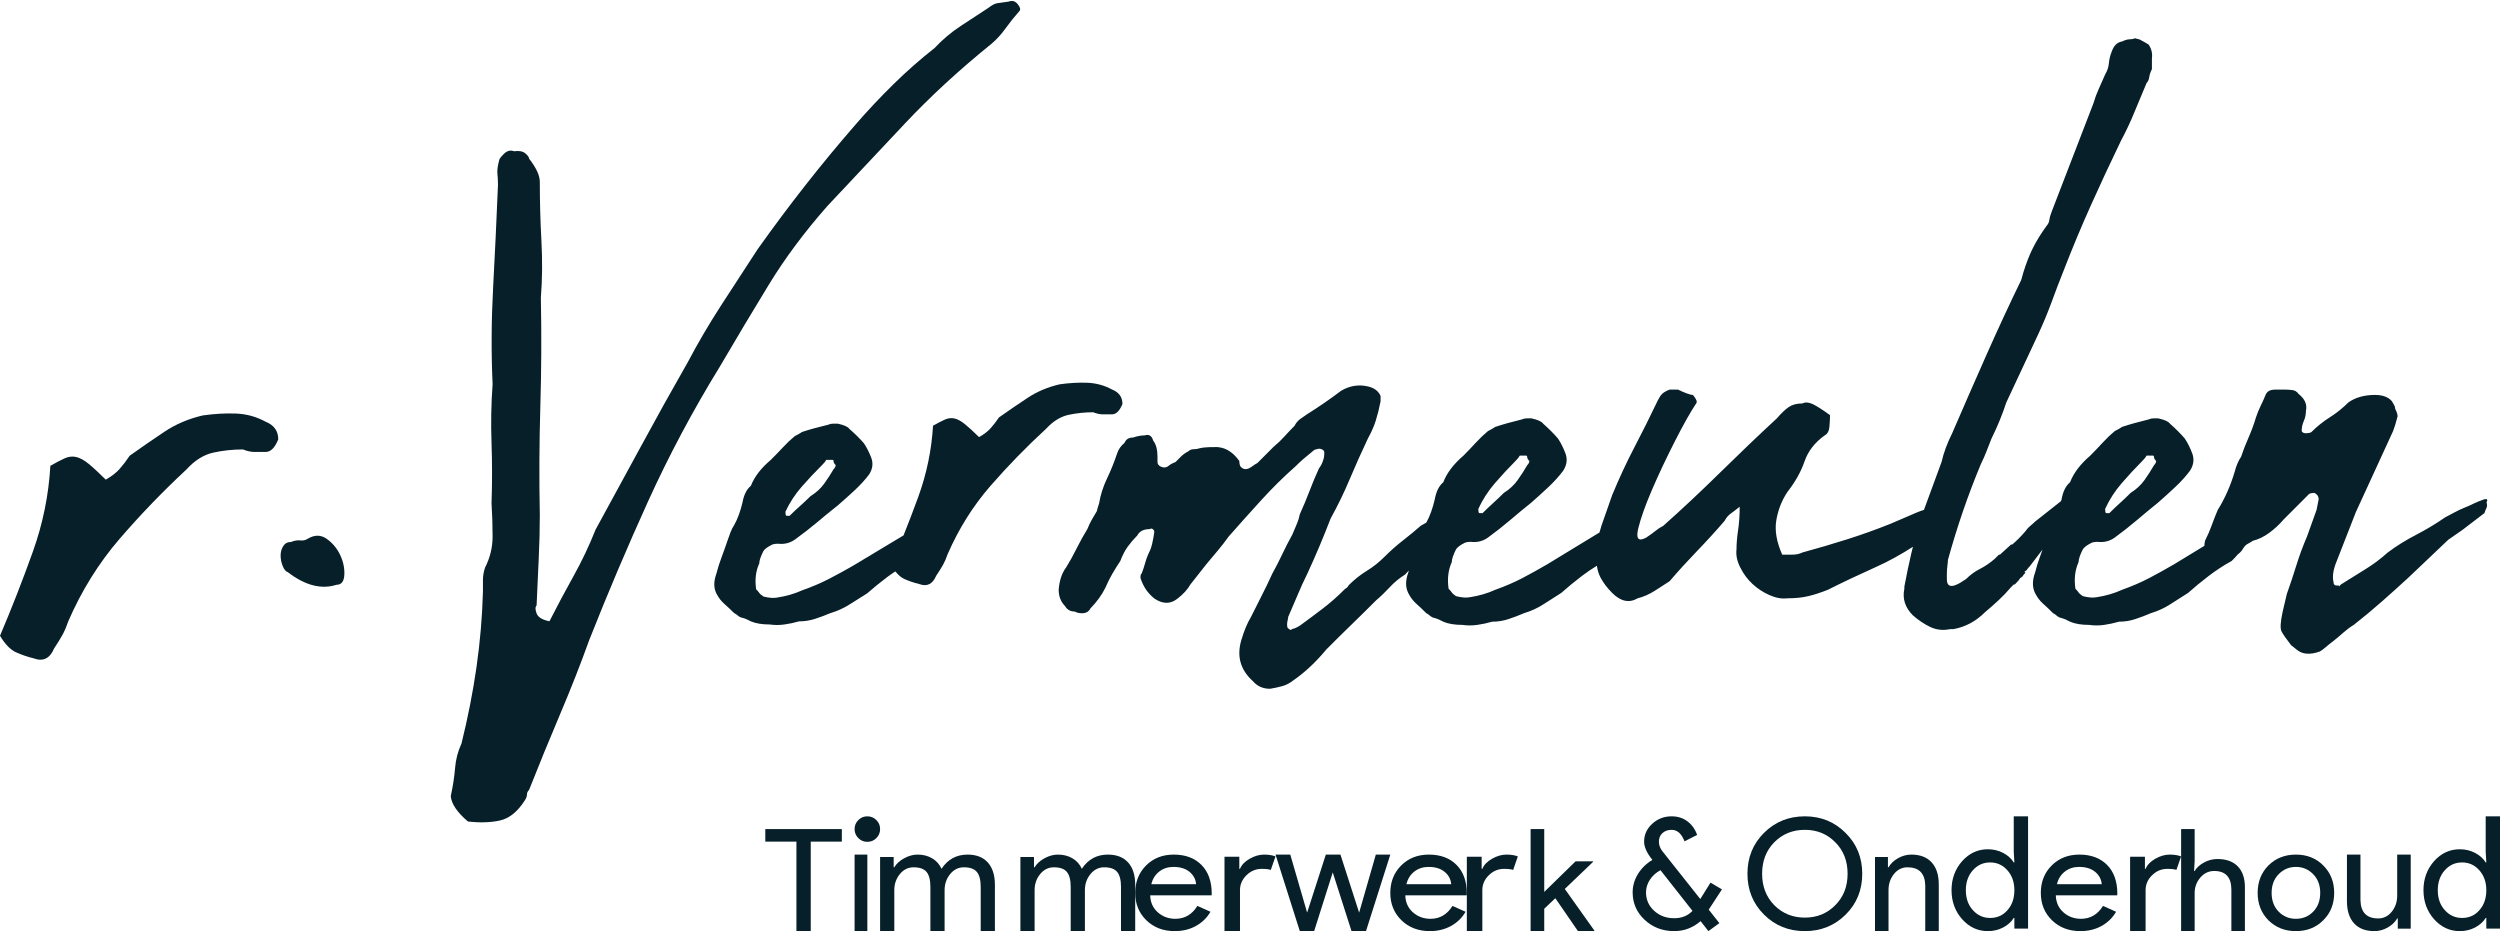 <?xml version="1.0" encoding="utf-8"?>
<svg width="196px" height="73px" viewBox="0 0 196 73" version="1.1" xmlns:xlink="http://www.w3.org/1999/xlink" xmlns="http://www.w3.org/2000/svg">
  <desc>Created with Lunacy</desc>
  <defs>
    <path d="M0 0L21.814 0L21.814 19.307L0 19.307L0 0Z" transform="translate(0 0.413)" id="path_1" />
    <path d="M0 0L44.642 0L44.642 64.395L0 64.395L0 0Z" transform="translate(0.34 0.076)" id="path_2" />
    <path d="M0 73L196 73L196 0L0 0L0 73Z" id="path_3" />
    <clipPath id="mask_1">
      <use xlink:href="#path_1" />
    </clipPath>
    <clipPath id="mask_2">
      <use xlink:href="#path_2" />
    </clipPath>
    <clipPath id="mask_3">
      <use xlink:href="#path_3" />
    </clipPath>
  </defs>
  <g id="Group-36">
    <g id="Group-3" transform="translate(0 32)">
      <path d="M0 0L21.814 0L21.814 19.307L0 19.307L0 0Z" transform="translate(0 0.413)" id="Clip-2" fill="none" stroke="none" />
      <g clip-path="url(#mask_1)">
        <path d="M20.828 0.651C20.103 0.256 19.33 0.043 18.508 0.01C17.684 -0.023 16.813 0.026 15.892 0.158C14.773 0.421 13.77 0.848 12.882 1.441C11.993 2.033 11.088 2.66 10.167 3.316C9.903 3.711 9.639 4.056 9.377 4.353C9.114 4.648 8.751 4.93 8.292 5.192C7.764 4.666 7.319 4.254 6.959 3.958C6.597 3.662 6.268 3.482 5.972 3.415C5.675 3.35 5.379 3.382 5.083 3.514C4.787 3.646 4.409 3.844 3.949 4.106C3.816 6.41 3.357 8.664 2.566 10.867C1.777 13.073 0.923 15.26 0 17.432C0.395 18.09 0.807 18.518 1.233 18.715C1.663 18.912 2.139 19.078 2.665 19.208C3.388 19.472 3.914 19.208 4.245 18.418C4.507 18.024 4.721 17.678 4.886 17.382C5.05 17.086 5.198 16.741 5.331 16.346C6.383 13.912 7.732 11.74 9.377 9.831C11.021 7.924 12.767 6.114 14.609 4.402C15.266 3.679 15.974 3.234 16.731 3.07C17.487 2.906 18.261 2.823 19.051 2.823C19.379 2.956 19.675 3.02 19.939 3.02L20.828 3.02C21.222 3.02 21.551 2.692 21.815 2.033C21.815 1.376 21.485 0.915 20.828 0.651" transform="translate(-0 0.413)" id="Fill-1" fill="#061F28" stroke="none" />
      </g>
    </g>
    <g id="Group-6" transform="translate(35 0)">
      <path d="M0 0L44.642 0L44.642 64.395L0 64.395L0 0Z" transform="translate(0.34 0.076)" id="Clip-5" fill="none" stroke="none" />
      <g clip-path="url(#mask_2)">
        <path d="M24.941 22.234C26.201 20.169 27.729 18.118 29.524 16.079C31.544 13.931 33.563 11.782 35.58 9.635C37.599 7.486 39.871 5.394 42.394 3.356C42.786 3.025 43.152 2.626 43.488 2.158C43.825 1.69 44.188 1.235 44.58 0.794C44.692 0.685 44.651 0.505 44.455 0.257C44.258 0.009 44.02 -0.059 43.739 0.05C43.347 0.106 43.052 0.148 42.857 0.174C42.659 0.202 42.422 0.327 42.142 0.546C41.469 0.988 40.754 1.455 39.997 1.951C39.239 2.447 38.552 3.025 37.935 3.686C36.814 4.567 35.734 5.517 34.698 6.536C33.66 7.556 32.664 8.616 31.712 9.717C29.074 12.747 26.524 15.996 24.057 19.466C23.047 21.009 22.08 22.496 21.155 23.927C20.23 25.361 19.374 26.819 18.589 28.307C17.298 30.566 16.065 32.783 14.888 34.958C13.71 37.134 12.533 39.295 11.355 41.443C10.85 42.711 10.275 43.923 9.631 45.078C8.985 46.235 8.354 47.42 7.737 48.631C7.177 48.522 6.84 48.315 6.729 48.012C6.616 47.71 6.616 47.504 6.729 47.392C6.784 46.07 6.84 44.846 6.896 43.715C6.952 42.587 6.981 41.443 6.981 40.287C6.925 37.424 6.939 34.586 7.023 31.777C7.107 28.968 7.12 26.132 7.064 23.267C7.177 21.836 7.191 20.348 7.107 18.805C7.023 17.264 6.981 15.721 6.981 14.179C6.981 13.683 6.7 13.078 6.14 12.361C6.14 12.252 6.041 12.113 5.846 11.948C5.649 11.782 5.354 11.728 4.963 11.782C4.681 11.673 4.415 11.741 4.164 11.989C3.91 12.237 3.785 12.417 3.785 12.526C3.671 12.968 3.629 13.311 3.659 13.559C3.686 13.807 3.701 14.096 3.701 14.427C3.587 17.182 3.462 19.852 3.322 22.441C3.181 25.03 3.167 27.563 3.28 30.042C3.167 31.584 3.14 33.127 3.196 34.669C3.251 36.211 3.251 37.781 3.196 39.378C3.251 40.259 3.28 41.127 3.28 41.98C3.28 42.835 3.083 43.647 2.691 44.417C2.578 44.748 2.523 45.078 2.523 45.409L2.523 46.318C2.467 48.301 2.298 50.271 2.018 52.226C1.737 54.182 1.345 56.178 0.841 58.216C0.559 58.823 0.39 59.469 0.336 60.157C0.279 60.845 0.167 61.575 0 62.346C0.054 62.952 0.504 63.613 1.345 64.329C2.298 64.439 3.14 64.412 3.869 64.247C4.597 64.081 5.242 63.558 5.804 62.676C5.915 62.511 5.972 62.359 5.972 62.222C5.972 62.084 6.027 61.961 6.14 61.851C6.925 59.868 7.737 57.885 8.578 55.902C9.42 53.919 10.177 51.992 10.85 50.119C12.308 46.429 13.849 42.794 15.477 39.213C17.103 35.633 18.981 32.108 21.113 28.637C22.403 26.435 23.677 24.3 24.941 22.234" transform="translate(0.34 0.076)" id="Fill-4" fill="#061F28" stroke="none" />
      </g>
    </g>
    <path d="M6.85 8.165C7.369 7.57 7.903 7.002 8.451 6.46C8.615 6.298 8.724 6.163 8.779 6.055L9.272 6.055C9.326 6.055 9.353 6.095 9.353 6.176C9.353 6.258 9.406 6.353 9.517 6.46C9.517 6.569 9.462 6.677 9.353 6.785C9.134 7.164 8.888 7.543 8.615 7.921C8.34 8.3 7.985 8.625 7.548 8.895C7.273 9.166 7.001 9.423 6.727 9.667C6.453 9.909 6.18 10.167 5.907 10.438L5.661 10.438C5.606 10.438 5.579 10.33 5.579 10.113C5.907 9.41 6.33 8.761 6.85 8.165M14.194 14.797C14.42 15.077 14.653 15.279 14.892 15.389C15.248 15.55 15.644 15.686 16.081 15.794C16.682 16.011 17.12 15.794 17.394 15.145C17.611 14.82 17.791 14.536 17.928 14.293C18.063 14.05 18.187 13.765 18.297 13.441C19.172 11.439 20.293 9.653 21.661 8.084C23.028 6.515 24.477 5.027 26.011 3.619C26.556 3.025 27.145 2.66 27.774 2.524C28.403 2.39 29.046 2.321 29.703 2.321C29.976 2.43 30.223 2.484 30.441 2.484L31.18 2.484C31.508 2.484 31.78 2.213 32 1.672C32 1.132 31.726 0.753 31.18 0.535C30.577 0.211 29.935 0.036 29.251 0.008C28.567 -0.018 27.841 0.022 27.076 0.13C26.145 0.347 25.312 0.698 24.575 1.185C23.835 1.672 23.084 2.187 22.318 2.727C22.099 3.052 21.879 3.336 21.661 3.579C21.442 3.822 21.14 4.053 20.758 4.269C20.32 3.837 19.951 3.498 19.651 3.255C19.35 3.011 19.077 2.863 18.829 2.808C18.584 2.755 18.337 2.781 18.092 2.889C17.845 2.998 17.53 3.161 17.149 3.376C17.038 5.271 16.656 7.124 15.999 8.936C15.631 9.953 15.241 10.964 14.839 11.973C14.218 12.35 13.603 12.72 13.005 13.075C12.32 13.481 11.624 13.9 10.912 14.333C10.256 14.712 9.612 15.064 8.984 15.389C8.355 15.712 7.657 16.011 6.89 16.281C6.289 16.553 5.633 16.742 4.922 16.85C4.648 16.904 4.293 16.878 3.855 16.768C3.691 16.661 3.581 16.565 3.527 16.484C3.472 16.403 3.391 16.309 3.282 16.2C3.171 15.443 3.253 14.767 3.527 14.171C3.527 13.955 3.636 13.631 3.855 13.197C3.964 13.034 4.184 12.872 4.512 12.71C4.621 12.656 4.785 12.628 5.004 12.628C5.497 12.683 5.934 12.575 6.317 12.304C6.918 11.872 7.493 11.425 8.04 10.966C8.586 10.506 9.134 10.059 9.681 9.625C10.118 9.247 10.555 8.855 10.994 8.449C11.431 8.044 11.815 7.624 12.143 7.191C12.416 6.758 12.472 6.326 12.307 5.892C12.143 5.46 11.952 5.081 11.733 4.756C11.405 4.378 11.021 3.999 10.584 3.619C10.475 3.457 10.174 3.323 9.681 3.214L9.313 3.214C9.175 3.214 9.052 3.242 8.944 3.295C8.505 3.404 8.135 3.498 7.835 3.579C7.533 3.66 7.219 3.755 6.89 3.863C6.727 3.972 6.535 4.08 6.317 4.188C5.989 4.459 5.674 4.756 5.374 5.081C5.071 5.405 4.758 5.73 4.43 6.055C3.663 6.703 3.144 7.381 2.871 8.084C2.542 8.355 2.323 8.788 2.214 9.382C2.049 10.086 1.833 10.681 1.558 11.168C1.448 11.33 1.353 11.52 1.27 11.736C1.188 11.953 1.121 12.142 1.065 12.304C0.901 12.791 0.736 13.252 0.574 13.684C0.409 14.117 0.274 14.55 0.163 14.982C-0.054 15.578 -0.054 16.092 0.163 16.525C0.328 16.85 0.533 17.12 0.778 17.335C1.024 17.553 1.284 17.797 1.558 18.067C1.668 18.122 1.751 18.176 1.805 18.229C1.86 18.284 1.941 18.338 2.049 18.392C2.268 18.447 2.432 18.501 2.542 18.554C2.651 18.608 2.761 18.662 2.871 18.715C3.253 18.878 3.745 18.959 4.348 18.959C4.729 19.014 5.113 19.014 5.497 18.959C5.878 18.906 6.262 18.825 6.646 18.715C7.083 18.715 7.507 18.649 7.917 18.513C8.328 18.378 8.724 18.229 9.108 18.067C9.653 17.904 10.16 17.675 10.624 17.376C11.089 17.08 11.54 16.797 11.979 16.525C12.472 16.092 13.005 15.659 13.579 15.226C13.782 15.073 13.988 14.936 14.194 14.797" transform="translate(56 30)" id="Fill-7" fill="#061F28" stroke="none" />
    <path d="M34.193 34.891C34.721 34.279 35.262 33.695 35.817 33.138C35.983 32.971 36.094 32.832 36.15 32.721L36.65 32.721C36.705 32.721 36.734 32.762 36.734 32.845C36.734 32.929 36.788 33.027 36.901 33.138C36.901 33.25 36.845 33.361 36.734 33.472C36.511 33.861 36.26 34.251 35.983 34.64C35.706 35.03 35.345 35.364 34.902 35.642C34.623 35.921 34.345 36.185 34.069 36.435C33.79 36.685 33.512 36.95 33.235 37.228L32.985 37.228C32.929 37.228 32.902 37.117 32.902 36.894C33.235 36.171 33.664 35.504 34.193 34.891M83.334 34.891C83.862 34.279 84.403 33.695 84.959 33.138C85.126 32.971 85.236 32.832 85.293 32.721L85.792 32.721C85.846 32.721 85.875 32.762 85.875 32.845C85.875 32.929 85.928 33.027 86.041 33.138C86.041 33.25 85.985 33.361 85.875 33.472C85.652 33.861 85.403 34.251 85.126 34.64C84.847 35.03 84.485 35.364 84.042 35.642C83.764 35.921 83.487 36.185 83.209 36.435C82.931 36.685 82.654 36.95 82.377 37.228L82.126 37.228C82.071 37.228 82.044 37.117 82.044 36.894C82.377 36.171 82.806 35.504 83.334 34.891M109.488 38.939C109.683 38.801 109.864 38.675 110.031 38.563L111.778 37.228C111.833 37.061 111.889 36.923 111.945 36.81C111.999 36.7 111.999 36.56 111.945 36.393C112.055 36.171 111.999 36.087 111.778 36.142C111.446 36.255 111.167 36.366 110.945 36.477C110.723 36.589 110.473 36.7 110.196 36.81C109.918 36.923 109.655 37.048 109.405 37.186C109.155 37.325 108.918 37.451 108.697 37.562C107.975 38.063 107.211 38.521 106.407 38.939C105.601 39.356 104.865 39.815 104.198 40.316C103.643 40.817 103.046 41.263 102.408 41.651C101.77 42.042 101.145 42.432 100.534 42.82L100.367 42.987L100.367 42.904L100.201 42.904C100.034 42.904 99.951 42.82 99.951 42.653C99.838 42.209 99.923 41.651 100.201 40.984L101.701 37.145L104.616 30.8C104.726 30.523 104.837 30.162 104.95 29.716C105.004 29.605 104.95 29.381 104.783 29.048C104.783 28.937 104.754 28.84 104.698 28.756C104.643 28.672 104.587 28.576 104.532 28.463C104.254 28.13 103.81 27.963 103.199 27.963C102.367 27.963 101.671 28.159 101.117 28.547C100.671 28.993 100.187 29.381 99.66 29.716C99.132 30.049 98.646 30.44 98.202 30.884C98.09 30.94 97.951 30.968 97.785 30.968C97.618 30.968 97.507 30.913 97.451 30.8C97.451 30.523 97.507 30.258 97.618 30.007C97.73 29.757 97.785 29.494 97.785 29.215C97.896 28.714 97.702 28.269 97.202 27.88C97.09 27.712 96.938 27.616 96.745 27.587C96.549 27.56 96.369 27.545 96.203 27.545L95.369 27.545C94.981 27.545 94.732 27.685 94.62 27.963C94.509 28.242 94.384 28.519 94.246 28.797C94.107 29.077 93.981 29.381 93.87 29.716C93.704 30.272 93.509 30.8 93.288 31.302C93.065 31.802 92.871 32.303 92.704 32.804C92.481 33.138 92.316 33.528 92.204 33.973C92.037 34.529 91.845 35.058 91.622 35.559C91.4 36.059 91.15 36.533 90.872 36.978C90.706 37.367 90.553 37.757 90.413 38.146C90.276 38.536 90.095 38.954 89.873 39.398C89.842 39.537 89.826 39.668 89.822 39.794C89.743 39.842 89.66 39.894 89.581 39.94C88.886 40.358 88.179 40.789 87.457 41.234C86.791 41.624 86.138 41.986 85.5 42.32C84.861 42.653 84.153 42.96 83.375 43.238C82.765 43.517 82.098 43.712 81.377 43.822C81.099 43.878 80.738 43.851 80.294 43.739C80.128 43.628 80.015 43.53 79.96 43.446C79.905 43.363 79.822 43.266 79.712 43.155C79.599 42.376 79.683 41.68 79.96 41.068C79.96 40.846 80.071 40.512 80.294 40.066C80.405 39.899 80.627 39.732 80.96 39.565C81.071 39.51 81.238 39.481 81.46 39.481C81.96 39.538 82.403 39.427 82.793 39.148C83.403 38.703 83.987 38.243 84.542 37.771C85.097 37.298 85.652 36.839 86.207 36.393C86.652 36.004 87.095 35.6 87.54 35.183C87.985 34.766 88.374 34.335 88.707 33.889C88.984 33.444 89.04 33 88.873 32.553C88.707 32.108 88.513 31.719 88.291 31.385C87.957 30.996 87.568 30.607 87.124 30.216C87.013 30.049 86.708 29.911 86.207 29.799L85.833 29.799C85.694 29.799 85.569 29.828 85.459 29.882C85.013 29.995 84.638 30.091 84.334 30.175C84.028 30.258 83.709 30.356 83.375 30.467C83.209 30.579 83.014 30.69 82.793 30.8C82.46 31.079 82.14 31.385 81.835 31.719C81.528 32.053 81.21 32.386 80.877 32.721C80.099 33.388 79.571 34.084 79.294 34.807C78.96 35.087 78.738 35.531 78.628 36.142C78.616 36.191 78.603 36.234 78.591 36.281L76.547 37.896C76.436 38.008 76.31 38.118 76.173 38.23C76.033 38.342 75.907 38.48 75.797 38.647C75.464 39.036 75.103 39.398 74.715 39.732L74.715 39.649L73.798 40.484L73.716 40.484L73.382 40.817C72.993 41.151 72.603 41.416 72.215 41.609C71.827 41.805 71.466 42.069 71.133 42.403C70.966 42.515 70.813 42.611 70.674 42.696C70.536 42.779 70.383 42.849 70.217 42.904C69.827 43.016 69.633 42.849 69.633 42.403L69.633 42.069C69.633 41.791 69.647 41.555 69.675 41.36C69.702 41.166 69.717 41.013 69.717 40.901C70.438 38.286 71.299 35.781 72.298 33.388C72.464 33.054 72.618 32.707 72.757 32.345C72.895 31.984 73.02 31.664 73.132 31.385C73.353 30.94 73.561 30.481 73.757 30.007C73.951 29.536 74.131 29.048 74.297 28.547L76.797 23.205C77.184 22.371 77.532 21.535 77.839 20.701C78.141 19.867 78.463 19.031 78.796 18.197C79.463 16.473 80.17 14.774 80.921 13.105C81.669 11.435 82.46 9.739 83.294 8.014C83.682 7.291 84.03 6.552 84.335 5.801C84.64 5.051 84.959 4.286 85.293 3.506C85.403 3.395 85.473 3.243 85.501 3.046C85.529 2.853 85.597 2.644 85.71 2.421L85.71 1.587C85.764 1.197 85.681 0.835 85.459 0.501C85.293 0.39 85.098 0.279 84.877 0.167C84.821 0.112 84.654 0.056 84.377 0C84.264 0.056 84.126 0.083 83.959 0.083C83.793 0.083 83.599 0.14 83.378 0.25C82.988 0.307 82.711 0.584 82.544 1.085C82.432 1.365 82.364 1.657 82.335 1.962C82.308 2.268 82.211 2.56 82.044 2.838C81.878 3.228 81.711 3.604 81.544 3.965C81.378 4.328 81.24 4.703 81.128 5.092L77.88 13.522C77.767 13.802 77.698 14.037 77.672 14.232C77.643 14.427 77.574 14.58 77.463 14.691C77.018 15.304 76.658 15.888 76.38 16.444C76.102 17.001 75.851 17.64 75.63 18.363L75.464 18.948C74.519 20.896 73.603 22.871 72.715 24.875C71.827 26.877 70.937 28.91 70.05 30.968C69.66 31.747 69.383 32.499 69.217 33.222L67.838 36.975C67.64 37.035 67.447 37.104 67.261 37.186C66.565 37.493 65.886 37.784 65.22 38.063C64.107 38.509 62.984 38.912 61.846 39.273C60.707 39.635 59.527 39.983 58.306 40.316C58.084 40.429 57.82 40.484 57.516 40.484L56.725 40.484C56.278 39.481 56.126 38.578 56.266 37.771C56.404 36.964 56.694 36.226 57.14 35.559C57.75 34.78 58.194 33.987 58.473 33.18C58.75 32.374 59.278 31.691 60.055 31.135C60.277 31.024 60.402 30.787 60.43 30.425C60.459 30.064 60.473 29.772 60.473 29.548C59.86 29.104 59.402 28.812 59.097 28.672C58.792 28.534 58.527 28.519 58.306 28.631C57.86 28.631 57.501 28.728 57.223 28.923C56.946 29.118 56.64 29.411 56.306 29.799C54.862 31.135 53.392 32.54 51.892 34.014C50.393 35.489 48.894 36.894 47.394 38.23C47.172 38.342 46.978 38.467 46.812 38.604C46.645 38.745 46.395 38.926 46.062 39.148C45.451 39.481 45.242 39.246 45.436 38.438C45.631 37.633 45.991 36.617 46.52 35.391C47.046 34.168 47.645 32.902 48.311 31.594C48.978 30.287 49.531 29.298 49.978 28.631C50.088 28.519 50.004 28.297 49.727 27.963C49.615 27.963 49.448 27.921 49.227 27.837C49.005 27.754 48.782 27.657 48.56 27.545L47.894 27.545C47.617 27.657 47.421 27.768 47.312 27.88C47.199 27.992 47.089 28.159 46.978 28.38C46.366 29.66 45.756 30.884 45.145 32.053C44.534 33.222 43.951 34.473 43.397 35.808C43.12 36.589 42.842 37.382 42.563 38.188C42.501 38.373 42.447 38.559 42.398 38.748C41.734 39.157 41.081 39.556 40.44 39.94C39.746 40.358 39.037 40.789 38.316 41.234C37.649 41.624 36.996 41.986 36.359 42.32C35.719 42.653 35.012 42.96 34.234 43.238C33.623 43.517 32.956 43.712 32.236 43.822C31.957 43.878 31.597 43.851 31.153 43.739C30.985 43.628 30.875 43.53 30.82 43.446C30.765 43.363 30.68 43.266 30.569 43.155C30.458 42.376 30.541 41.68 30.82 41.068C30.82 40.846 30.93 40.512 31.153 40.066C31.264 39.899 31.485 39.732 31.819 39.565C31.93 39.51 32.097 39.481 32.319 39.481C32.818 39.538 33.262 39.427 33.652 39.148C34.262 38.703 34.845 38.243 35.402 37.771C35.955 37.298 36.511 36.839 37.067 36.393C37.511 36.004 37.955 35.6 38.4 35.183C38.843 34.766 39.232 34.335 39.565 33.889C39.843 33.444 39.899 33 39.733 32.553C39.565 32.108 39.37 31.719 39.149 31.385C38.816 30.996 38.426 30.607 37.983 30.216C37.87 30.049 37.566 29.911 37.067 29.799L36.692 29.799C36.553 29.799 36.427 29.828 36.316 29.882C35.872 29.995 35.497 30.091 35.192 30.175C34.888 30.258 34.568 30.356 34.234 30.467C34.069 30.579 33.873 30.69 33.652 30.8C33.318 31.079 32.999 31.385 32.693 31.719C32.388 32.053 32.069 32.386 31.736 32.721C30.957 33.388 30.431 34.084 30.154 34.807C29.82 35.087 29.598 35.531 29.487 36.142C29.322 36.86 29.102 37.468 28.827 37.966C28.691 38.051 28.551 38.132 28.404 38.206C27.959 38.596 27.488 38.986 26.988 39.374C26.488 39.765 26.016 40.182 25.572 40.626C25.127 41.073 24.655 41.449 24.156 41.754C23.656 42.06 23.184 42.435 22.74 42.88C22.684 42.992 22.628 43.061 22.574 43.089C22.518 43.117 22.461 43.159 22.407 43.214C21.851 43.771 21.283 44.272 20.698 44.717C20.117 45.163 19.518 45.607 18.908 46.052C18.63 46.219 18.436 46.303 18.326 46.303C18.214 46.415 18.13 46.415 18.075 46.303C17.963 46.303 17.908 46.192 17.908 45.968C17.908 45.854 17.923 45.74 17.951 45.626C17.978 45.513 17.993 45.427 17.993 45.37C18.269 44.746 18.518 44.164 18.742 43.627C18.963 43.089 19.214 42.543 19.491 41.986C19.824 41.263 20.144 40.54 20.45 39.815C20.753 39.092 21.046 38.369 21.324 37.645C21.878 36.644 22.378 35.615 22.822 34.557C23.267 33.5 23.74 32.443 24.24 31.385C24.517 30.884 24.725 30.412 24.864 29.966C25.002 29.521 25.127 29.02 25.238 28.463L25.238 28.046C25.072 27.657 24.74 27.407 24.24 27.295C23.517 27.128 22.822 27.24 22.156 27.629C21.712 27.963 21.267 28.283 20.824 28.589C20.379 28.895 19.936 29.187 19.491 29.465C19.325 29.577 19.144 29.702 18.95 29.841C18.756 29.98 18.603 30.162 18.493 30.383C18.214 30.663 17.951 30.94 17.701 31.218C17.451 31.497 17.16 31.775 16.826 32.053L15.577 33.304C15.465 33.361 15.354 33.43 15.243 33.513C15.132 33.597 15.021 33.667 14.91 33.722C14.632 33.834 14.411 33.779 14.244 33.555C14.189 33.444 14.161 33.304 14.161 33.138C13.605 32.359 12.938 31.998 12.161 32.053C11.661 32.053 11.299 32.082 11.079 32.137C10.913 32.193 10.746 32.22 10.579 32.22C10.412 32.22 10.273 32.276 10.162 32.386C9.94 32.499 9.746 32.636 9.579 32.804L9.163 33.222C8.885 33.333 8.69 33.444 8.58 33.555C8.413 33.667 8.233 33.681 8.037 33.597C7.843 33.513 7.747 33.388 7.747 33.222L7.747 32.804C7.747 32.248 7.634 31.831 7.413 31.552C7.301 31.164 7.08 31.024 6.747 31.135C6.469 31.135 6.164 31.191 5.832 31.302C5.498 31.302 5.276 31.441 5.165 31.719C4.886 31.942 4.692 32.22 4.581 32.553C4.359 33.222 4.095 33.876 3.79 34.515C3.485 35.156 3.276 35.808 3.166 36.477C3.053 36.81 2.999 37.006 2.999 37.061C2.832 37.34 2.693 37.576 2.583 37.771C2.472 37.967 2.36 38.202 2.249 38.48C1.972 38.926 1.694 39.427 1.416 39.983C1.139 40.54 0.862 41.04 0.584 41.485C0.251 41.931 0.056 42.515 0 43.238C0 43.75 0.166 44.177 0.499 44.517C0.666 44.802 0.917 44.944 1.25 44.944C1.472 45.058 1.708 45.1 1.957 45.072C2.208 45.043 2.389 44.915 2.499 44.689C2.999 44.177 3.387 43.637 3.666 43.071C3.832 42.682 4.01 42.32 4.206 41.986C4.4 41.651 4.609 41.318 4.832 40.984C4.999 40.54 5.192 40.163 5.414 39.857C5.636 39.552 5.886 39.26 6.164 38.981C6.332 38.647 6.664 38.48 7.163 38.48C7.219 38.426 7.289 38.426 7.372 38.48C7.455 38.536 7.497 38.62 7.497 38.73C7.385 39.454 7.275 39.928 7.163 40.15C6.998 40.484 6.872 40.804 6.789 41.11C6.706 41.416 6.608 41.708 6.498 41.986C6.442 41.986 6.413 42.098 6.413 42.32C6.524 42.653 6.664 42.947 6.832 43.2C6.998 43.453 7.219 43.693 7.497 43.92C8.163 44.375 8.773 44.375 9.33 43.92C9.773 43.579 10.106 43.213 10.328 42.82C10.55 42.543 10.758 42.278 10.953 42.027C11.147 41.777 11.356 41.514 11.579 41.234C11.856 40.901 12.147 40.553 12.453 40.191C12.758 39.83 13.049 39.454 13.328 39.063C14.161 38.118 15.007 37.173 15.869 36.226C16.728 35.281 17.63 34.39 18.575 33.555C18.797 33.333 19.005 33.138 19.199 32.971C19.394 32.804 19.628 32.61 19.908 32.386C20.018 32.276 20.128 32.22 20.241 32.22C20.351 32.165 20.476 32.165 20.616 32.22C20.753 32.276 20.824 32.359 20.824 32.47C20.824 32.749 20.796 32.944 20.741 33.054C20.685 33.277 20.575 33.5 20.407 33.722C20.128 34.335 19.879 34.932 19.658 35.517C19.436 36.101 19.185 36.7 18.908 37.312C18.852 37.59 18.77 37.855 18.659 38.105C18.547 38.354 18.436 38.62 18.326 38.897C18.047 39.398 17.784 39.913 17.534 40.442C17.284 40.971 17.02 41.485 16.742 41.986C16.464 42.598 16.187 43.174 15.91 43.712C15.632 44.249 15.354 44.802 15.077 45.37C14.799 45.825 14.548 46.423 14.327 47.162C13.938 48.442 14.244 49.526 15.243 50.416C15.577 50.806 16.021 51 16.575 51C16.909 50.946 17.227 50.875 17.534 50.792C17.838 50.708 18.13 50.555 18.408 50.333C19.296 49.721 20.158 48.914 20.991 47.912C21.657 47.242 22.309 46.596 22.948 45.978C23.585 45.359 24.24 44.717 24.906 44.049C25.238 43.771 25.584 43.438 25.946 43.048C26.308 42.658 26.709 42.325 27.155 42.046C27.248 41.94 27.355 41.835 27.453 41.729C27.438 41.787 27.419 41.844 27.405 41.902C27.183 42.515 27.183 43.043 27.405 43.488C27.571 43.822 27.779 44.101 28.029 44.322C28.279 44.546 28.544 44.796 28.821 45.074C28.932 45.131 29.016 45.186 29.07 45.241C29.126 45.297 29.21 45.353 29.32 45.408C29.541 45.465 29.708 45.521 29.82 45.575C29.931 45.631 30.041 45.687 30.154 45.741C30.541 45.909 31.041 45.992 31.653 45.992C32.041 46.048 32.43 46.048 32.818 45.992C33.207 45.937 33.596 45.854 33.984 45.741C34.428 45.741 34.86 45.673 35.276 45.533C35.693 45.395 36.094 45.241 36.483 45.074C37.037 44.907 37.552 44.672 38.026 44.364C38.495 44.059 38.955 43.768 39.399 43.488C39.899 43.043 40.44 42.598 41.023 42.153C41.407 41.86 41.799 41.6 42.195 41.355C42.247 41.701 42.339 42.011 42.48 42.278C42.702 42.696 43.008 43.099 43.397 43.488C44.063 44.156 44.73 44.295 45.396 43.906C45.84 43.795 46.284 43.6 46.729 43.321C47.172 43.043 47.561 42.793 47.894 42.569C48.56 41.791 49.282 40.999 50.059 40.191C50.836 39.385 51.559 38.592 52.226 37.812C52.336 37.59 52.489 37.409 52.683 37.269C52.879 37.132 53.113 36.95 53.392 36.727C53.392 37.395 53.35 38.008 53.267 38.563C53.183 39.12 53.142 39.621 53.142 40.066C53.086 40.512 53.183 40.984 53.434 41.485C53.683 41.986 54.002 42.418 54.392 42.779C54.779 43.141 55.225 43.434 55.725 43.656C56.225 43.878 56.694 43.962 57.14 43.906C57.75 43.906 58.292 43.851 58.764 43.739C59.236 43.628 59.749 43.461 60.306 43.238C61.526 42.626 62.79 42.027 64.096 41.443C65.12 40.984 66.068 40.447 66.974 39.867C66.93 40.046 66.886 40.219 66.843 40.4C66.649 41.234 66.468 42.098 66.302 42.987L66.302 43.155C66.135 43.934 66.358 44.63 66.968 45.241C67.412 45.631 67.87 45.937 68.343 46.159C68.813 46.382 69.327 46.439 69.883 46.326L70.133 46.326C71.076 46.159 71.91 45.714 72.632 44.991C72.964 44.713 73.312 44.406 73.674 44.073C74.034 43.739 74.353 43.405 74.631 43.071L74.882 42.82L74.964 42.82C75.185 42.598 75.326 42.432 75.381 42.32C75.492 42.265 75.56 42.209 75.588 42.153C75.616 42.098 75.685 42.015 75.797 41.902L75.713 41.819C75.826 41.764 75.894 41.708 75.922 41.651C75.95 41.597 76.018 41.514 76.13 41.401L77.138 40.081C77.079 40.245 77.021 40.41 76.963 40.567C76.796 41.013 76.658 41.458 76.546 41.902C76.326 42.515 76.326 43.043 76.546 43.488C76.713 43.822 76.921 44.101 77.17 44.322C77.421 44.546 77.684 44.796 77.961 45.074C78.074 45.131 78.157 45.186 78.212 45.241C78.269 45.297 78.351 45.353 78.461 45.408C78.683 45.465 78.849 45.521 78.96 45.575C79.071 45.631 79.183 45.687 79.294 45.741C79.683 45.909 80.182 45.992 80.793 45.992C81.181 46.048 81.571 46.048 81.96 45.992C82.347 45.937 82.737 45.854 83.126 45.741C83.571 45.741 84 45.673 84.417 45.533C84.833 45.395 85.236 45.241 85.626 45.074C86.18 44.907 86.694 44.672 87.166 44.364C87.637 44.059 88.095 43.768 88.541 43.488C89.04 43.043 89.581 42.598 90.164 42.153C90.748 41.708 91.344 41.318 91.955 40.984C92.132 40.822 92.288 40.653 92.43 40.479C92.635 40.321 92.784 40.156 92.871 39.983C92.981 39.815 93.093 39.705 93.204 39.649C93.314 39.593 93.455 39.51 93.621 39.398C94.065 39.287 94.495 39.079 94.912 38.772C95.327 38.467 95.703 38.118 96.036 37.728L98.036 35.725C98.147 35.67 98.285 35.642 98.451 35.642C98.673 35.754 98.784 35.921 98.784 36.142L98.618 36.978L97.869 39.063C97.536 39.844 97.257 40.596 97.036 41.318C96.814 42.042 96.563 42.793 96.286 43.572L95.953 44.991C95.786 45.77 95.757 46.271 95.869 46.493C95.98 46.717 96.23 47.078 96.62 47.578L97.036 47.912C97.479 48.302 98.09 48.358 98.869 48.079C98.979 48.024 99.132 47.912 99.327 47.745C99.52 47.578 99.728 47.411 99.951 47.244C100.228 47.023 100.493 46.8 100.742 46.577C100.993 46.355 101.256 46.159 101.534 45.992C102.31 45.381 103.046 44.769 103.741 44.156C104.434 43.544 105.116 42.933 105.782 42.32L108.947 39.314C109.113 39.203 109.294 39.079 109.488 38.939" transform="translate(83 3)" id="Fill-9" fill="#061F28" stroke="none" />
    <path d="M3.616 0.246C3.154 -0.082 2.653 -0.082 2.112 0.246C1.949 0.356 1.76 0.396 1.543 0.368C1.326 0.342 1.083 0.383 0.813 0.491C0.54 0.491 0.338 0.601 0.203 0.819C0.066 1.037 0 1.282 0 1.555C0 1.828 0.053 2.101 0.163 2.373C0.27 2.646 0.406 2.809 0.569 2.863C1.922 3.9 3.194 4.228 4.387 3.846C4.765 3.846 4.969 3.587 4.996 3.068C5.023 2.551 4.914 2.032 4.671 1.514C4.427 0.996 4.074 0.573 3.616 0.246" transform="translate(22 42)" id="Fill-11" fill="#061F28" stroke="none" />
    <path d="M0 0.983L2.44 0.983L2.44 8L3.562 8L3.562 0.983L6 0.983L6 0L0 0L0 0.983Z" transform="translate(60 65)" id="Fill-13" fill="#061F28" stroke="none" />
    <path d="M0 73L196 73L196 0L0 0L0 73Z" id="Clip-16" fill="none" stroke="none" />
    <g clip-path="url(#mask_3)">
      <path d="M0 6L1 6L1 0L0 0L0 6Z" transform="translate(67 67)" id="Fill-15" fill="#061F28" stroke="none" />
      <path d="M1 0C0.724 0 0.487 0.097 0.293 0.293C0.097 0.487 0 0.724 0 1C0 1.276 0.097 1.513 0.293 1.707C0.487 1.903 0.724 2 1 2C1.276 2 1.513 1.903 1.707 1.707C1.903 1.513 2 1.276 2 1C2 0.724 1.903 0.487 1.707 0.293C1.513 0.097 1.276 0 1 0" transform="translate(67 64)" id="Fill-17" fill="#061F28" stroke="none" />
      <path d="M6.858 0C5.987 0 5.306 0.371 4.814 1.114C4.661 0.767 4.419 0.494 4.088 0.296C3.758 0.098 3.375 0 2.939 0C2.593 0 2.244 0.095 1.893 0.285C1.542 0.474 1.282 0.712 1.113 0.996L1.064 0.996L1.064 0.19L0 0.19L0 6L1.113 6L1.113 2.786C1.113 2.305 1.258 1.885 1.548 1.529C1.839 1.173 2.197 0.996 2.625 0.996C3.101 0.996 3.439 1.116 3.641 1.358C3.842 1.599 3.943 1.992 3.943 2.538L3.943 6L5.056 6L5.056 2.786C5.056 2.305 5.201 1.885 5.492 1.529C5.782 1.173 6.141 0.996 6.568 0.996C7.044 0.996 7.383 1.116 7.584 1.358C7.786 1.599 7.887 1.992 7.887 2.538L7.887 6L9 6L9 2.372C9 1.612 8.814 1.028 8.443 0.617C8.072 0.206 7.544 0 6.858 0" transform="translate(69 67)" id="Fill-18" fill="#061F28" stroke="none" />
      <path d="M6.858 0C5.987 0 5.306 0.371 4.814 1.114C4.661 0.767 4.419 0.494 4.088 0.296C3.758 0.098 3.375 0 2.939 0C2.593 0 2.244 0.095 1.893 0.285C1.542 0.474 1.282 0.712 1.113 0.996L1.064 0.996L1.064 0.19L0 0.19L0 6L1.113 6L1.113 2.786C1.113 2.305 1.258 1.885 1.548 1.529C1.839 1.173 2.197 0.996 2.625 0.996C3.101 0.996 3.439 1.116 3.641 1.358C3.842 1.599 3.943 1.992 3.943 2.538L3.943 6L5.056 6L5.056 2.786C5.056 2.305 5.201 1.885 5.492 1.529C5.782 1.173 6.141 0.996 6.568 0.996C7.044 0.996 7.383 1.116 7.584 1.358C7.786 1.599 7.887 1.992 7.887 2.538L7.887 6L9 6L9 2.372C9 1.612 8.814 1.028 8.443 0.617C8.072 0.206 7.544 0 6.858 0" transform="translate(80 67)" id="Fill-19" fill="#061F28" stroke="none" />
      <path d="M1.263 2.322C1.363 1.908 1.568 1.579 1.881 1.333C2.194 1.088 2.567 0.966 3 0.966C3.525 0.966 3.944 1.094 4.257 1.351C4.569 1.607 4.742 1.931 4.776 2.322L1.263 2.322ZM3.025 0C2.142 0 1.417 0.286 0.849 0.856C0.283 1.427 0 2.142 0 3C0 3.866 0.292 4.582 0.874 5.149C1.458 5.716 2.2 6 3.1 6C3.716 6 4.269 5.866 4.756 5.598C5.244 5.33 5.625 4.958 5.901 4.483L4.876 4.023C4.459 4.697 3.883 5.034 3.15 5.034C2.616 5.034 2.158 4.866 1.775 4.529C1.392 4.192 1.191 3.746 1.175 3.195L5.988 3.195L6 3.08C6 2.107 5.732 1.351 5.194 0.81C4.657 0.27 3.934 0 3.025 0L3.025 0Z" transform="translate(89 67)" id="Fill-20" fill="#061F28" stroke="none" />
      <path d="M1.974 0.327C1.591 0.546 1.338 0.809 1.215 1.119L1.162 1.119L1.162 0.167L0 0.167L0 6L1.215 6L1.215 2.786C1.215 2.342 1.383 1.952 1.723 1.619C2.061 1.285 2.46 1.119 2.918 1.119C3.243 1.119 3.481 1.146 3.63 1.202L4 0.143C3.754 0.047 3.454 0 3.103 0C2.733 0 2.356 0.109 1.974 0.327" transform="translate(96 67)" id="Fill-21" fill="#061F28" stroke="none" />
      <path d="M6.563 4.53L6.55 4.53L5.091 0L3.945 0L2.485 4.53L2.473 4.53L1.158 0L0 0L1.906 6L3.028 6L4.487 1.396L5.96 6L7.094 6L9 0L7.865 0L6.563 4.53Z" transform="translate(100 67)" id="Fill-22" fill="#061F28" stroke="none" />
      <path d="M1.263 2.322C1.363 1.908 1.568 1.579 1.881 1.333C2.194 1.088 2.567 0.966 3 0.966C3.525 0.966 3.944 1.094 4.257 1.351C4.569 1.607 4.742 1.931 4.776 2.322L1.263 2.322ZM3.025 0C2.142 0 1.417 0.286 0.849 0.856C0.283 1.427 0 2.142 0 3C0 3.866 0.292 4.582 0.874 5.149C1.458 5.716 2.2 6 3.1 6C3.716 6 4.269 5.866 4.756 5.598C5.244 5.33 5.625 4.958 5.901 4.483L4.876 4.023C4.459 4.697 3.883 5.034 3.15 5.034C2.616 5.034 2.158 4.866 1.775 4.529C1.392 4.192 1.191 3.746 1.175 3.195L5.988 3.195L6 3.08C6 2.107 5.732 1.351 5.194 0.81C4.657 0.27 3.934 0 3.025 0L3.025 0Z" transform="translate(109 67)" id="Fill-23" fill="#061F28" stroke="none" />
      <path d="M1.974 0.327C1.591 0.546 1.338 0.809 1.215 1.119L1.162 1.119L1.162 0.167L0 0.167L0 6L1.215 6L1.215 2.786C1.215 2.342 1.383 1.952 1.723 1.619C2.061 1.285 2.46 1.119 2.917 1.119C3.242 1.119 3.481 1.146 3.63 1.202L4 0.143C3.754 0.047 3.454 0 3.102 0C2.733 0 2.356 0.109 1.974 0.327" transform="translate(115 67)" id="Fill-24" fill="#061F28" stroke="none" />
      <path d="M4.896 2.57L4.896 2.526L3.527 2.526L1.068 4.927L1.068 0L0 0L0 8L1.068 8L1.068 6.246L1.937 5.419L3.712 8L5 8L5 7.956L2.68 4.693L4.896 2.57Z" transform="translate(120 65)" id="Fill-25" fill="#061F28" stroke="none" />
      <path d="M3.256 7.989C2.633 7.989 2.109 7.795 1.684 7.406C1.26 7.017 1.048 6.533 1.048 5.956C1.048 5.611 1.149 5.282 1.353 4.969C1.557 4.656 1.834 4.408 2.183 4.223L4.691 7.412C4.325 7.797 3.848 7.989 3.256 7.989L3.256 7.989ZM6.102 5.198L5.303 6.485L2.346 2.755C2.154 2.515 2.058 2.258 2.058 1.985C2.058 1.705 2.152 1.48 2.34 1.312C2.526 1.143 2.765 1.059 3.057 1.059C3.498 1.059 3.835 1.36 4.067 1.961L5.054 1.456C4.895 1.007 4.641 0.652 4.292 0.391C3.943 0.13 3.531 0 3.057 0C2.466 0 1.958 0.195 1.535 0.584C1.11 0.973 0.898 1.44 0.898 1.985C0.898 2.402 1.114 2.88 1.547 3.417C1.073 3.698 0.697 4.065 0.417 4.518C0.139 4.971 0 5.451 0 5.956C0 6.814 0.315 7.536 0.948 8.122C1.58 8.707 2.35 9 3.256 9C4.03 9 4.721 8.739 5.328 8.218L5.939 9L6.8 8.374L5.964 7.316L7 5.727L6.102 5.198Z" transform="translate(128 64)" id="Fill-26" fill="#061F28" stroke="none" />
      <path d="M6.885 6.967C6.249 7.616 5.454 7.941 4.5 7.941C3.546 7.941 2.747 7.616 2.103 6.967C1.467 6.317 1.15 5.495 1.15 4.501C1.15 3.505 1.467 2.683 2.103 2.033C2.747 1.384 3.546 1.059 4.5 1.059C5.454 1.059 6.249 1.384 6.885 2.033C7.529 2.675 7.851 3.498 7.851 4.501C7.851 5.503 7.529 6.325 6.885 6.967M4.5 0C3.228 0 2.16 0.434 1.296 1.299C0.432 2.158 0 3.225 0 4.501C0 5.775 0.432 6.842 1.296 7.701C2.16 8.568 3.228 9 4.5 9C5.764 9 6.832 8.568 7.704 7.701C8.568 6.842 9 5.775 9 4.501C9 3.233 8.568 2.17 7.704 1.312C6.84 0.437 5.772 0 4.5 0" transform="translate(137 64)" id="Fill-27" fill="#061F28" stroke="none" />
      <path d="M2.846 0C2.485 0 2.137 0.095 1.803 0.285C1.469 0.474 1.221 0.712 1.06 0.996L1.014 0.996L1.014 0.19L0 0.19L0 6L1.06 6L1.06 2.786C1.06 2.296 1.202 1.876 1.486 1.524C1.77 1.172 2.124 0.996 2.546 0.996C3.452 0.996 3.917 1.47 3.94 2.419L3.94 6L5 6L5 2.347C5 1.597 4.814 1.018 4.441 0.611C4.069 0.204 3.537 0 2.846 0" transform="translate(147 67)" id="Fill-28" fill="#061F28" stroke="none" />
      <path d="M4.378 7.365C4.028 7.766 3.577 7.967 3.024 7.967C2.488 7.967 2.036 7.762 1.671 7.352C1.305 6.951 1.122 6.43 1.122 5.79C1.122 5.159 1.305 4.639 1.671 4.23C2.036 3.82 2.488 3.615 3.024 3.615C3.569 3.615 4.02 3.82 4.378 4.23C4.743 4.639 4.927 5.159 4.927 5.79C4.927 6.439 4.743 6.963 4.378 7.365L4.378 7.365ZM4.878 2.779L4.927 3.615L4.878 3.615C4.682 3.303 4.404 3.053 4.042 2.865C3.68 2.676 3.28 2.582 2.841 2.582C2.061 2.582 1.39 2.893 0.829 3.516C0.276 4.148 0 4.905 0 5.79C0 6.676 0.276 7.434 0.829 8.065C1.39 8.688 2.061 9 2.841 9C3.28 9 3.68 8.906 4.042 8.717C4.404 8.529 4.682 8.279 4.878 7.967L4.927 7.967L4.927 8.803L6 8.803L6 0L4.878 0L4.878 2.779Z" transform="translate(153 64)" id="Fill-29" fill="#061F28" stroke="none" />
      <path d="M1.263 2.322C1.363 1.908 1.568 1.579 1.881 1.333C2.194 1.088 2.567 0.966 3 0.966C3.525 0.966 3.944 1.094 4.257 1.351C4.569 1.607 4.742 1.931 4.776 2.322L1.263 2.322ZM3.025 0C2.142 0 1.417 0.286 0.849 0.856C0.283 1.427 0 2.142 0 3C0 3.866 0.292 4.582 0.874 5.149C1.458 5.716 2.2 6 3.1 6C3.716 6 4.269 5.866 4.756 5.598C5.244 5.33 5.625 4.958 5.901 4.483L4.876 4.023C4.459 4.697 3.883 5.034 3.15 5.034C2.616 5.034 2.158 4.866 1.775 4.529C1.392 4.192 1.191 3.746 1.175 3.195L5.988 3.195L6 3.08C6 2.107 5.732 1.351 5.194 0.81C4.657 0.27 3.934 0 3.025 0L3.025 0Z" transform="translate(160 67)" id="Fill-30" fill="#061F28" stroke="none" />
      <path d="M1.974 0.327C1.591 0.546 1.338 0.809 1.215 1.119L1.162 1.119L1.162 0.167L0 0.167L0 6L1.215 6L1.215 2.786C1.215 2.342 1.383 1.952 1.723 1.619C2.061 1.285 2.46 1.119 2.917 1.119C3.242 1.119 3.481 1.146 3.63 1.202L4 0.143C3.754 0.047 3.454 0 3.102 0C2.733 0 2.356 0.109 1.974 0.327" transform="translate(167 67)" id="Fill-31" fill="#061F28" stroke="none" />
      <path d="M2.846 2.347C2.485 2.347 2.137 2.436 1.803 2.615C1.469 2.794 1.221 3.017 1.06 3.285L1.014 3.285L1.06 2.525L1.06 0L0 0L0 8L1.06 8L1.06 5.017C1.06 4.555 1.207 4.151 1.503 3.805C1.799 3.458 2.162 3.285 2.592 3.285C3.491 3.285 3.94 3.777 3.94 4.76L3.94 8L5 8L5 4.558C5 3.851 4.814 3.306 4.441 2.922C4.069 2.538 3.537 2.347 2.846 2.347" transform="translate(171 65)" id="Fill-32" fill="#061F28" stroke="none" />
      <path d="M4.357 4.471C3.992 4.847 3.54 5.034 3 5.034C2.46 5.034 2.008 4.847 1.643 4.471C1.278 4.096 1.095 3.605 1.095 2.999C1.095 2.402 1.278 1.916 1.643 1.54C2.016 1.157 2.469 0.966 3 0.966C3.532 0.966 3.984 1.157 4.357 1.54C4.722 1.916 4.905 2.402 4.905 2.999C4.905 3.605 4.722 4.096 4.357 4.471M3 0C2.135 0 1.417 0.283 0.845 0.851C0.282 1.418 0 2.134 0 2.999C0 3.866 0.282 4.582 0.845 5.149C1.417 5.716 2.135 6 3 6C3.865 6 4.579 5.716 5.143 5.149C5.714 4.59 6 3.873 6 2.999C6 2.134 5.714 1.418 5.143 0.851C4.579 0.283 3.865 0 3 0" transform="translate(177 67)" id="Fill-33" fill="#061F28" stroke="none" />
      <path d="M3.94 3.214C3.94 3.704 3.798 4.125 3.514 4.477C3.23 4.829 2.876 5.005 2.454 5.005C1.548 5.005 1.083 4.53 1.06 3.581L1.06 0L0 0L0 3.653C0 4.404 0.186 4.983 0.559 5.39C0.931 5.797 1.463 6 2.154 6C2.515 6 2.863 5.906 3.197 5.716C3.531 5.526 3.779 5.288 3.94 5.005L3.986 5.005L3.986 5.81L5 5.81L5 0L3.94 0L3.94 3.214Z" transform="translate(184 67)" id="Fill-34" fill="#061F28" stroke="none" />
      <path d="M4.378 7.365C4.028 7.766 3.577 7.967 3.024 7.967C2.488 7.967 2.036 7.762 1.671 7.352C1.305 6.951 1.122 6.43 1.122 5.79C1.122 5.159 1.305 4.639 1.671 4.23C2.036 3.82 2.488 3.615 3.024 3.615C3.569 3.615 4.02 3.82 4.378 4.23C4.743 4.639 4.927 5.159 4.927 5.79C4.927 6.439 4.743 6.963 4.378 7.365L4.378 7.365ZM4.878 0L4.878 2.779L4.927 3.615L4.878 3.615C4.682 3.303 4.404 3.053 4.042 2.865C3.68 2.676 3.28 2.582 2.841 2.582C2.061 2.582 1.39 2.893 0.829 3.516C0.276 4.148 0 4.905 0 5.79C0 6.676 0.276 7.434 0.829 8.065C1.39 8.688 2.061 9 2.841 9C3.28 9 3.68 8.906 4.042 8.717C4.404 8.529 4.682 8.279 4.878 7.967L4.927 7.967L4.927 8.803L6 8.803L6 0L4.878 0Z" transform="translate(190 64)" id="Fill-35" fill="#061F28" stroke="none" />
    </g>
  </g>
</svg>